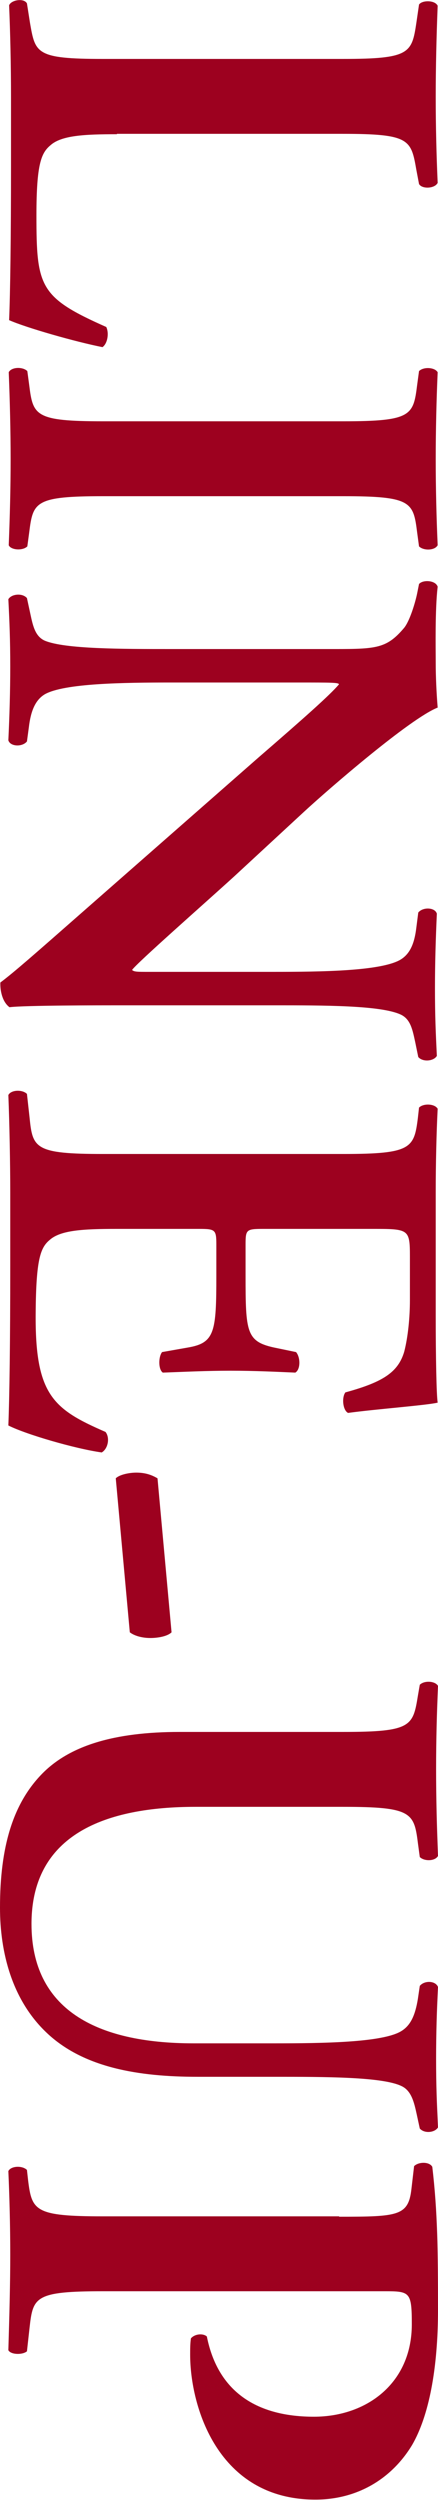 <?xml version="1.0" encoding="UTF-8"?><svg id="_レイヤー_2" xmlns="http://www.w3.org/2000/svg" viewBox="0 0 11.54 65.75"><defs><style>.cls-1{isolation:isolate;}.cls-2{fill:#9d011f;stroke-width:0px;}</style></defs><g id="TOP"><g id="_レイヤー_8"><g class="cls-1"><path class="cls-2" d="M3.08,3.53c-.85,0-1.46.03-1.75.29-.24.2-.37.48-.37,1.84,0,1.89.08,2.16,1.84,2.94.08.17.03.44-.1.53-.71-.14-2.01-.51-2.46-.71.03-.71.05-2.18.05-4.08v-1.77c0-.87-.02-1.72-.05-2.43C.29,0,.63-.06.71.09l.08.51c.14.8.15.95,1.92.95h6.32c1.77,0,1.82-.15,1.94-.95l.07-.48c.08-.12.42-.12.49.03-.03.85-.05,1.61-.05,2.4s.02,1.51.05,2.26c-.07.15-.41.17-.49.03l-.07-.37c-.14-.8-.17-.95-1.94-.95H3.08Z"/><path class="cls-2" d="M2.72,13.05c-1.8,0-1.85.15-1.95.95l-.05.37c-.12.12-.43.1-.49-.03.03-.75.05-1.51.05-2.26s-.02-1.55-.05-2.29c.07-.14.37-.15.49-.03l.05.37c.1.8.15.95,1.95.95h6.32c1.8,0,1.85-.15,1.95-.95l.05-.37c.12-.12.42-.1.49.03-.03.75-.05,1.51-.05,2.29s.02,1.51.05,2.26c-.07.14-.37.15-.49.03l-.05-.37c-.1-.8-.15-.95-1.95-.95H2.72Z"/><path class="cls-2" d="M3.16,26.44c-.51,0-2.52,0-2.91.05-.19-.14-.25-.44-.24-.65.36-.27.85-.7,2.24-1.92l4.54-3.98c1.26-1.09,1.89-1.65,2.14-1.94,0-.05-.19-.05-1.09-.05h-3.31c-1.27,0-2.84.02-3.35.31-.25.15-.37.44-.42.87l-.05.37c-.12.15-.44.14-.49-.03.03-.63.05-1.29.05-1.94,0-.71-.02-1.17-.05-1.77.08-.14.37-.17.49-.03l.08.37c.07.32.12.63.39.75.53.22,2.01.22,3.35.22h4.03c1.33,0,1.6.02,2.09-.56.15-.19.29-.66.34-.9l.05-.25c.1-.12.44-.1.49.07-.07.65-.05,1.58-.05,2.01,0,.36.02.76.05,1.17-.73.29-2.87,2.14-3.52,2.74l-1.84,1.7c-.78.71-2.58,2.29-2.69,2.46.05.05.14.05.41.05h3.31c1.28,0,2.84-.02,3.35-.32.25-.15.37-.42.42-.85l.05-.39c.12-.15.44-.14.49.03-.03.66-.05,1.29-.05,1.96,0,.73.02,1.17.05,1.78-.08.14-.37.17-.49.03l-.08-.39c-.07-.32-.12-.61-.39-.73-.53-.24-2.01-.24-3.35-.24H3.16Z"/><path class="cls-2" d="M9.04,30.35c1.8,0,1.87-.15,1.97-.95l.03-.27c.12-.12.42-.1.49.03-.03.65-.05,1.44-.05,2.19v3.25c0,1.09.02,2.07.05,2.29-.29.07-1.63.17-2.36.27-.14-.07-.17-.41-.07-.54.99-.27,1.39-.53,1.55-1.07.1-.39.15-.9.15-1.36v-1.14c0-.73-.03-.73-1-.73h-2.87c-.44,0-.46.02-.46.41v.82c0,1.48.02,1.73.75,1.89l.58.12c.12.14.12.46-.02.54-.46-.02-1.07-.05-1.7-.05s-1.24.03-1.79.05c-.12-.08-.12-.41-.02-.54l.68-.12c.71-.12.75-.41.75-1.89v-.82c0-.39-.03-.41-.46-.41h-2.16c-.87,0-1.48.03-1.77.29-.24.2-.36.49-.37,1.92-.02,2.16.46,2.53,1.84,3.13.12.15.07.44-.1.54-.71-.1-2.01-.48-2.46-.71.03-.75.05-2.21.05-4.2v-1.94c0-.75-.02-1.79-.05-2.55.07-.14.37-.15.49-.03l.07.63c.08.8.14.95,1.94.95h6.32Z"/><path class="cls-2" d="M4.52,42.93c-.1.1-.34.15-.56.15-.2,0-.41-.05-.54-.15l-.37-4.05c.1-.1.36-.15.54-.15.22,0,.39.05.56.15l.37,4.05Z"/><path class="cls-2" d="M9.04,45.55c1.8,0,1.84-.15,1.97-.95l.05-.29c.12-.12.41-.1.48.03-.03.68-.05,1.44-.05,2.19s.02,1.53.05,2.28c-.07.14-.36.15-.48.03l-.05-.37c-.1-.8-.17-.95-1.97-.95h-3.89c-2.35,0-4.32.71-4.32,3.08,0,2.23,1.68,3.14,4.27,3.14h2.12c1.28,0,2.86-.02,3.35-.32.25-.15.37-.42.44-.85l.05-.34c.12-.15.42-.14.48.03-.03.58-.05,1.22-.05,1.89,0,.71.02,1.17.05,1.8-.08.14-.36.17-.48.03l-.08-.37c-.07-.32-.14-.63-.41-.75-.51-.24-2.01-.24-3.35-.24h-2.02c-1.55,0-2.97-.24-3.93-1.12s-1.27-2.16-1.27-3.33c0-1.6.34-2.72,1.09-3.5.73-.76,1.92-1.12,3.64-1.12h4.32Z"/><path class="cls-2" d="M8.94,58.3c1.55,0,1.82-.02,1.9-.73l.07-.6c.12-.12.41-.12.48.02.14,1.19.15,2.21.15,3.76s-.24,2.79-.68,3.55c-.53.88-1.43,1.44-2.55,1.44-2.58,0-3.3-2.46-3.3-3.81,0-.15,0-.29.02-.43.1-.12.32-.14.42-.05.31,1.55,1.43,2.11,2.82,2.11s2.58-.88,2.58-2.43c0-.85-.05-.87-.71-.87H2.72c-1.8,0-1.85.15-1.94.95l-.07.63c-.12.1-.43.09-.49-.03.03-1,.05-1.77.05-2.52s-.02-1.51-.05-2.19c.07-.14.37-.15.49-.03l.03.27c.1.8.17.95,1.97.95h6.22Z"/></g></g></g></svg>